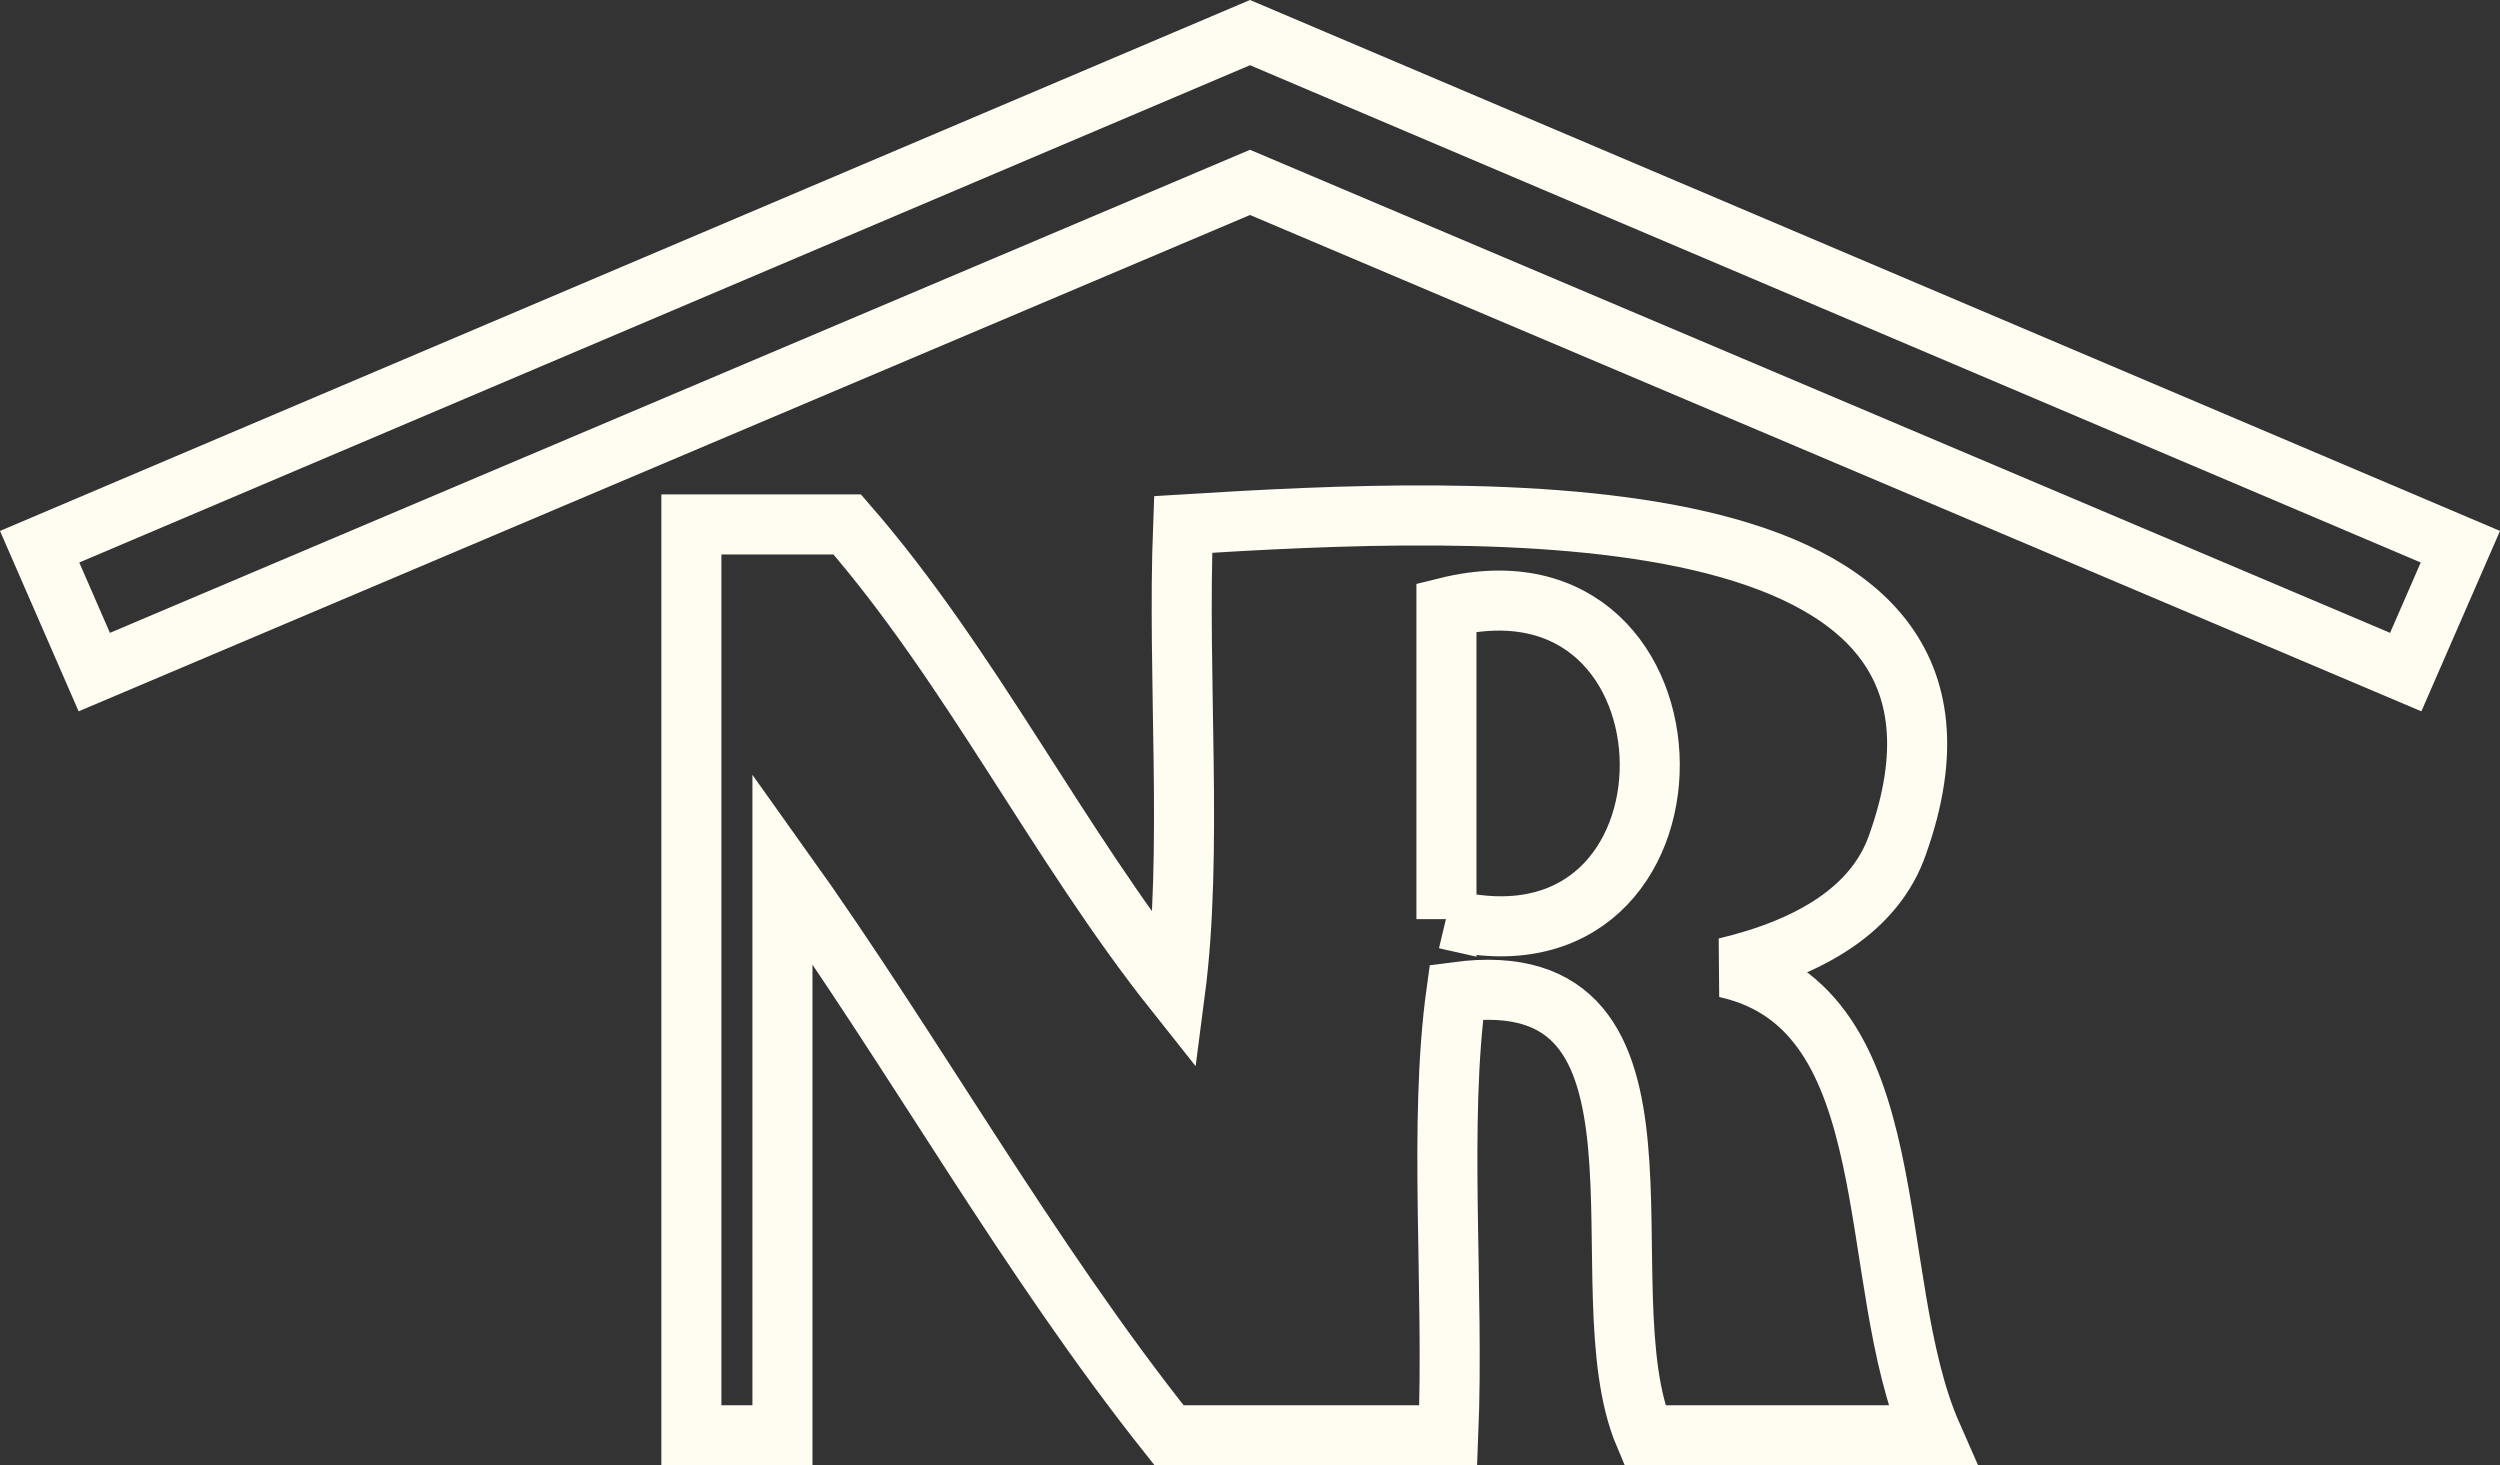 <?xml version="1.0" encoding="UTF-8"?> <svg xmlns="http://www.w3.org/2000/svg" width="83.27" height="48.806" viewBox="0 0 83.27 48.806"><rect x="0" y="0" width="83.27" height="48.806" fill="#333333" stroke="none"/><g id="Group_704" data-name="Group 704" transform="translate(1.32 1.086)"><path id="Path_3109" data-name="Path 3109" d="M66.65,38.919c2.832-.674,4.989-1.955,5.73-4.112,4.315-12.135-13.955-11.259-23.8-10.652-.2,5.124.337,10.922-.27,15.573C44.4,34.807,41.5,28.874,37.391,24.155H32.2V54.493h3.034V35.616c4.382,6.135,8.157,12.944,12.877,18.877h9.3c.2-4.854-.337-10.382.27-14.764,8.09-1.079,4.18,9.843,6.27,14.764h9.573C71.234,49.3,72.785,40.268,66.65,38.919Zm-9.3-1.618V26.919C66.313,24.694,66.448,39.593,57.346,37.3Z" transform="translate(-10.492 -7.773)" fill="none" stroke="#fffdf2" stroke-width="2" fill-rule="evenodd"></path><path id="Path_3110" data-name="Path 3110" d="M80.63,17.124,40.315,0,0,17.124,1.82,21.3,40.315,4.989,78.81,21.3Z" fill="none" stroke="#fffdf2" stroke-width="2" fill-rule="evenodd"></path></g></svg> 